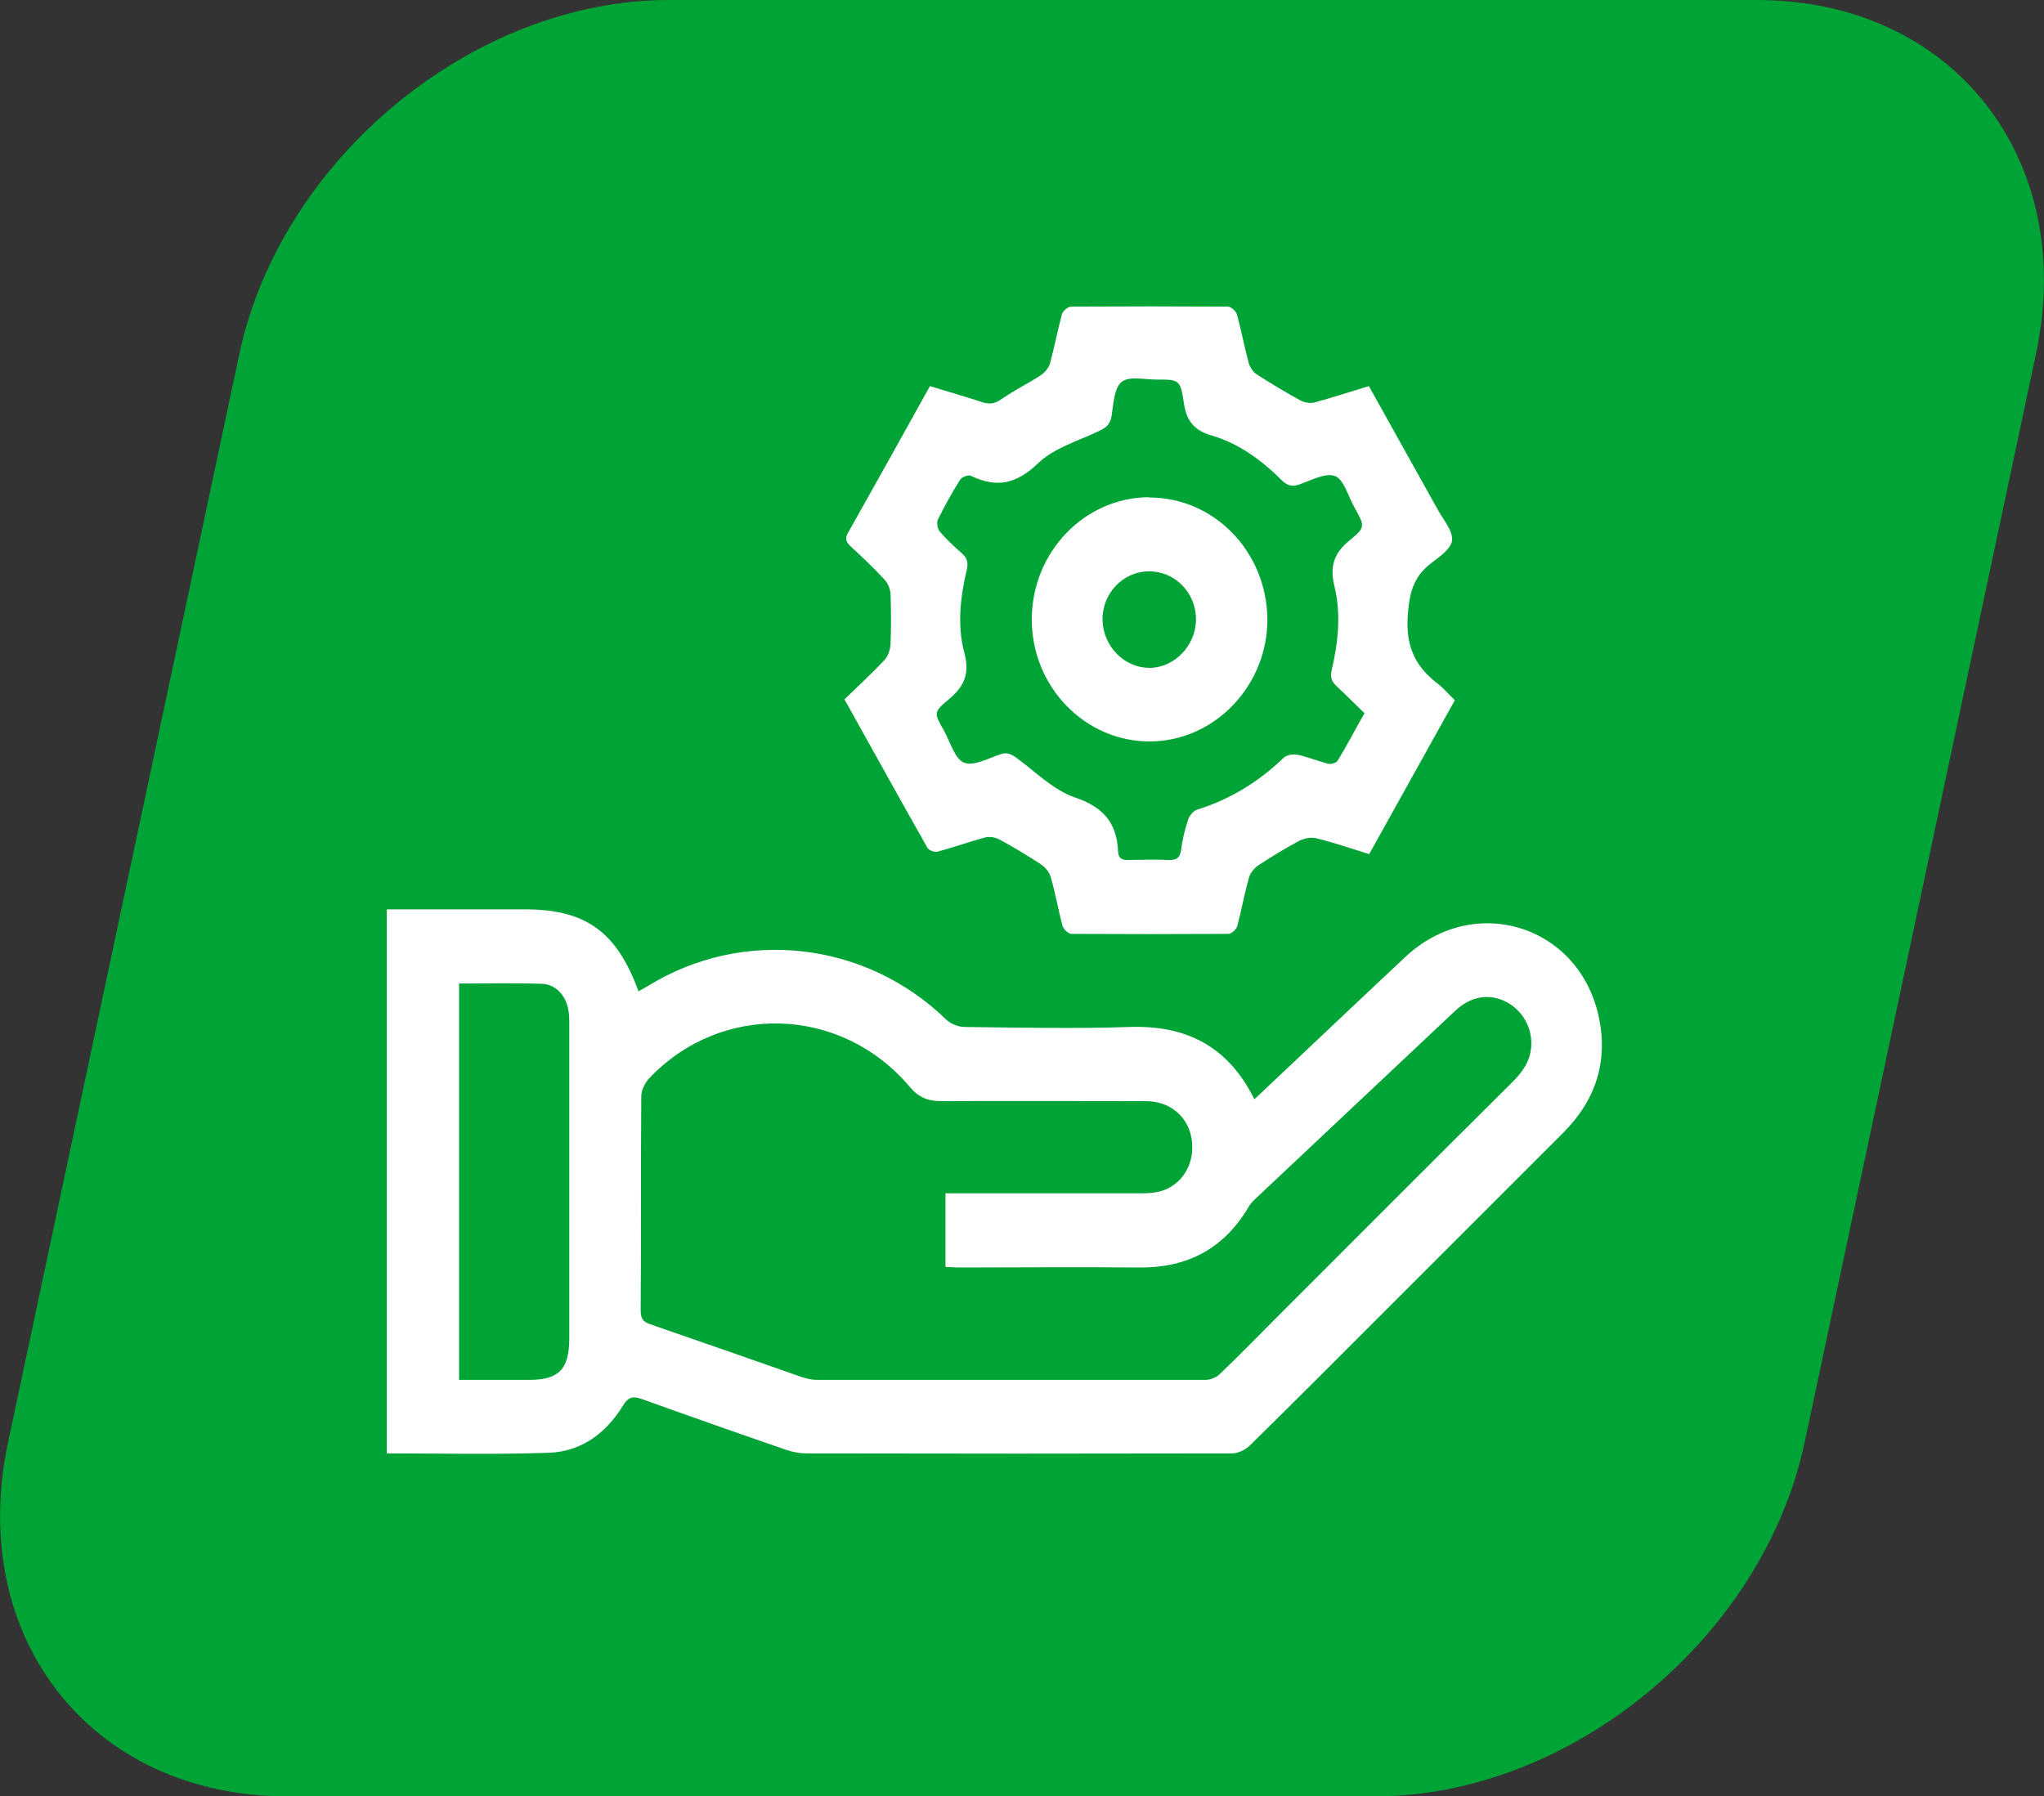<?xml version="1.0" encoding="UTF-8"?>
<svg id="katman_2" data-name="katman 2" xmlns="http://www.w3.org/2000/svg" width="65.85" height="57.88" xmlns:xlink="http://www.w3.org/1999/xlink" viewBox="0 0 65.85 57.88">
  <rect x="0" y="0" width="65.85" height="57.88" fill="#333333" stroke="none"/>
  <defs>
    <style>
      .cls-1 {
        fill: #fff;
      }

      .cls-2 {
        fill: #00a335;
      }

      .cls-3, .cls-4, .cls-5 {
        fill: none;
      }

      .cls-4 {
        clip-path: url(#clippath);
      }

      .cls-5 {
        clip-path: url(#clippath-1);
      }
    </style>
    <clipPath id="clippath">
      <rect class="cls-3" width="65.85" height="57.88"/>
    </clipPath>
    <clipPath id="clippath-1">
      <rect class="cls-3" x="12.48" y="9.86" width="39.14" height="36.98"/>
    </clipPath>
  </defs>
  <g id="GENEL_ÖZELLİK" data-name="GENEL ÖZELLİK">
    <g class="cls-4">
      <path class="cls-2" d="m9.24,57.88h35.06c6.3,0,12.5-5.11,13.84-11.41l7.45-35.06c1.34-6.3-2.68-11.41-8.99-11.41H21.55c-6.3,0-12.5,5.11-13.84,11.41L.26,46.47c-1.34,6.3,2.68,11.41,8.99,11.41"/>
    </g>
    <g class="cls-5">
      <path class="cls-1" d="m14.79,44.46c.78,0,1.52,0,2.27,0,.95,0,1.28-.35,1.28-1.34,0-3.37,0-6.74,0-10.11,0-.16,0-.32-.03-.47-.08-.46-.4-.82-.84-.84-.89-.03-1.77-.01-2.68-.01v12.77Zm15.67-6.01h.49c1.89,0,3.77,0,5.66,0,.18,0,.36,0,.53-.02.73-.07,1.26-.68,1.27-1.43.02-.87-.6-1.51-1.47-1.52-2.2,0-4.41-.01-6.61,0-.44,0-.74-.12-1.03-.47-2.21-2.61-6.07-2.72-8.39-.26-.13.14-.25.38-.25.57-.02,2.3,0,4.6-.02,6.9,0,.25.07.37.31.45,1.63.56,3.25,1.13,4.88,1.7.16.05.32.09.48.09,4.18,0,8.36,0,12.53,0,.16,0,.35-.08.46-.19.59-.56,1.16-1.15,1.74-1.73,2.56-2.56,5.11-5.12,7.68-7.67.32-.32.58-.67.61-1.15.04-.6-.27-1.15-.79-1.43-.55-.29-1.15-.2-1.66.28-2.15,2.02-4.3,4.05-6.45,6.07-.07.07-.15.15-.2.24-.81,1.38-2.01,1.98-3.55,1.96-1.92-.02-3.85,0-5.77,0-.15,0-.29-.01-.45-.02v-2.36Zm-17.98-9.15c1.48,0,2.96,0,4.43,0,1.96,0,2.96.72,3.66,2.64.11-.06.22-.12.32-.18,3.06-1.88,7-1.43,9.59,1.09.15.14.39.24.6.24,1.77.02,3.54.06,5.31,0,1.8-.06,3.17.6,4.02,2.33.12-.11.22-.2.32-.3,1.52-1.43,3.03-2.87,4.55-4.29,2.19-2.05,5.53-1.05,6.21,1.86.34,1.47-.07,2.74-1.11,3.79-1.86,1.86-3.72,3.72-5.58,5.58-1.51,1.51-3.02,3.03-4.55,4.53-.14.13-.37.24-.56.24-4.57.01-9.14.01-13.72,0-.2,0-.41-.04-.6-.1-1.57-.54-3.13-1.09-4.69-1.65-.28-.1-.43-.08-.61.21-.55.9-1.35,1.48-2.38,1.52-1.74.06-3.49.02-5.23.02v-17.52Z"/>
      <path class="cls-1" d="m43.96,22.98c-.31-.3-.6-.59-.9-.87-.16-.15-.21-.28-.16-.51.21-.89.31-1.81.09-2.71-.16-.65-.01-1.07.49-1.48.52-.42.49-.46.15-1.07-.2-.35-.33-.89-.62-1-.31-.12-.77.14-1.15.27-.22.08-.38.04-.55-.12-.65-.65-1.38-1.19-2.25-1.45-.56-.16-.83-.44-.92-1.05-.11-.77-.16-.76-.9-.76-.38,0-.87-.12-1.11.08-.24.2-.26.72-.32,1.1-.05.3-.22.39-.45.5-.66.31-1.41.53-1.92,1.02-.7.67-1.34.8-2.16.4-.08-.04-.3.04-.35.13-.26.41-.49.83-.71,1.27-.05.1-.02.3.05.39.22.26.47.49.72.71.16.15.21.28.16.51-.21.89-.32,1.82-.08,2.7.18.69-.02,1.09-.51,1.5-.49.4-.47.44-.15,1,.2.36.35.91.64,1.03.32.13.79-.14,1.19-.27.21-.07.34,0,.51.12.61.45,1.18,1.03,1.87,1.27.89.3,1.36.79,1.4,1.74.01.25.16.29.36.28.42-.01.84-.02,1.26,0,.24.01.37-.05.41-.32.04-.33.12-.65.22-.96.04-.14.17-.3.29-.34,1.06-.33,1.98-.89,2.79-1.67.1-.1.32-.13.46-.1.33.07.66.21.99.29.09.02.26-.03.3-.11.3-.49.56-1,.86-1.52m-16.76-.44c.45-.44.89-.84,1.3-1.28.11-.12.18-.33.19-.51.02-.53.02-1.06,0-1.58,0-.17-.08-.38-.2-.5-.34-.37-.71-.72-1.08-1.06-.16-.15-.2-.26-.08-.46.87-1.55,1.74-3.1,2.63-4.71.55.17,1.11.33,1.66.51.25.09.44.06.66-.1.4-.28.84-.49,1.25-.76.13-.09.26-.24.3-.39.14-.52.24-1.05.38-1.57.03-.11.19-.25.3-.25,1.68-.01,3.36-.01,5.05,0,.1,0,.26.15.29.25.14.52.24,1.05.38,1.57.04.14.15.3.27.37.45.29.92.57,1.39.83.13.07.31.1.45.07.59-.16,1.17-.35,1.76-.53.75,1.35,1.49,2.67,2.23,4,.18.32.48.67.45.97-.03.28-.42.54-.69.75-.57.44-.69.97-.74,1.71-.06.98.26,1.62.97,2.16.19.15.35.34.55.53-.92,1.66-1.84,3.3-2.76,4.96-.58-.18-1.14-.37-1.7-.51-.17-.04-.4,0-.55.08-.45.24-.89.51-1.32.79-.13.09-.26.24-.3.39-.15.52-.24,1.05-.38,1.57-.03.11-.19.25-.29.25-1.68.01-3.36.01-5.05,0-.1,0-.26-.15-.29-.26-.14-.52-.23-1.06-.38-1.57-.04-.15-.17-.31-.3-.4-.44-.29-.89-.56-1.35-.81-.13-.07-.32-.1-.45-.07-.52.14-1.02.32-1.54.46-.1.03-.28-.04-.33-.12-.89-1.57-1.76-3.15-2.66-4.76"/>
      <path class="cls-1" d="m37.01,18.41c-.83,0-1.51.72-1.49,1.57.02.84.69,1.53,1.5,1.54.82,0,1.51-.72,1.51-1.57,0-.86-.69-1.55-1.52-1.54m0-2.38c2.09-.01,3.79,1.73,3.82,3.9.02,2.14-1.68,3.94-3.76,3.96-2.1.02-3.83-1.75-3.83-3.93,0-2.16,1.69-3.93,3.78-3.94"/>
    </g>
  </g>
</svg>